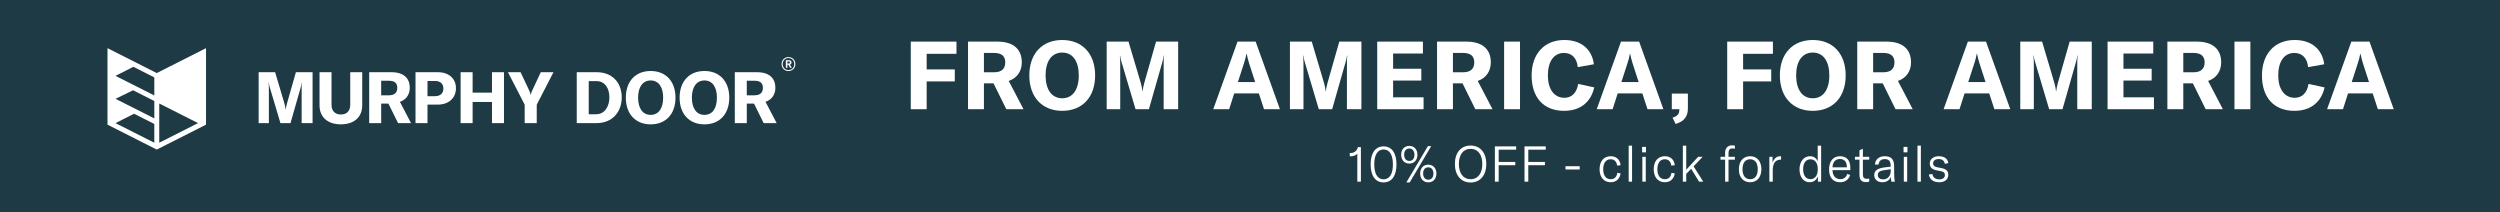 <svg xmlns="http://www.w3.org/2000/svg" fill="none" viewBox="0 0 2000 170" height="170" width="2000">
<rect fill="#1E3A44" height="170" width="2000"></rect>
<path fill="white" d="M741.329 87.372H728.616V33.295H765.176V43.044H741.329V55.535H763.822V65.132H741.329V87.372Z"></path>
<path fill="white" d="M774.419 87.372V33.295H797.89C811.431 33.295 817.45 39.997 817.45 49.899C817.45 56.678 813.914 62.39 806.993 64.751L818.804 87.372H805.037L794.806 66.655H787.133V87.372H774.419ZM787.133 57.82H795.333C801.501 57.82 804.21 54.773 804.21 49.899C804.21 45.177 801.577 42.358 795.333 42.358H787.133V57.82Z"></path>
<path fill="white" d="M849.779 88.667C833.756 88.667 823.45 77.699 823.45 60.334C823.45 42.892 833.756 32 849.779 32C865.803 32 876.109 42.892 876.109 60.334C876.109 77.775 865.803 88.667 849.779 88.667ZM836.464 60.334C836.464 71.682 841.429 78.613 849.779 78.613C858.13 78.613 863.02 71.758 863.02 60.334C863.02 48.909 858.13 42.054 849.779 42.054C841.429 42.054 836.464 48.909 836.464 60.334Z"></path>
<path fill="white" d="M885.348 87.372V33.295H902.801L912.656 66.427C913.408 69.016 913.709 71.073 913.935 72.977H914.085C914.311 71.073 914.687 68.94 915.439 66.275L924.843 33.295H942.521V87.372H930.936V50.508C930.936 48.452 931.011 46.471 931.237 44.415H931.011C930.861 45.938 930.334 48.223 929.883 49.67L919.125 87.372H908.443L897.234 49.67C896.707 48.223 896.256 45.938 896.106 44.491H895.88C896.03 46.319 896.181 48.376 896.181 50.508V87.372H885.348Z"></path>
<path fill="white" d="M970.602 87.372L990.011 33.295H1004.53L1023.94 87.372H1011.22L1007.09 74.729H987.378L983.315 87.372H970.602ZM990.311 65.665H1004.15L999.264 50.584C998.587 48.223 997.834 45.71 997.308 42.968H997.157C996.706 45.71 995.954 48.223 995.201 50.584L990.311 65.665Z"></path>
<path fill="white" d="M1031.94 87.372V33.295H1049.4L1059.25 66.427C1060 69.016 1060.3 71.073 1060.53 72.977H1060.68C1060.91 71.073 1061.28 68.94 1062.03 66.275L1071.44 33.295H1089.12V87.372H1077.53V50.508C1077.53 48.452 1077.61 46.471 1077.83 44.415H1077.61C1077.46 45.938 1076.93 48.223 1076.48 49.67L1065.72 87.372H1055.04L1043.83 49.67C1043.3 48.223 1042.85 45.938 1042.7 44.491H1042.47C1042.62 46.319 1042.78 48.376 1042.78 50.508V87.372H1031.94Z"></path>
<path fill="white" d="M1114.48 77.852H1138.86V87.372H1101.77V33.295H1138.33V42.816H1114.48V55.002H1137.05V64.447H1114.48V77.852Z"></path>
<path fill="white" d="M1149.63 87.372V33.295H1173.1C1186.64 33.295 1192.66 39.997 1192.66 49.899C1192.66 56.678 1189.12 62.39 1182.2 64.751L1194.01 87.372H1180.25L1170.02 66.655H1162.34V87.372H1149.63ZM1162.34 57.82H1170.54C1176.71 57.82 1179.42 54.773 1179.42 49.899C1179.42 45.177 1176.79 42.358 1170.54 42.358H1162.34V57.82Z"></path>
<path fill="white" d="M1216.01 87.372H1203.29V33.295H1216.01V87.372Z"></path>
<path fill="white" d="M1251.32 88.667C1234.39 88.667 1225.29 77.471 1225.29 60.41C1225.29 43.349 1235.22 32 1251.47 32C1265.09 32 1273.66 39.617 1275.09 51.422L1262.23 53.707C1261.47 46.548 1257.56 42.358 1251.17 42.358C1243.04 42.358 1238.3 49.29 1238.3 60.334C1238.3 71.073 1243.12 78.233 1251.54 78.233C1257.49 78.233 1261.47 74.12 1262.53 67.112L1275.39 69.93C1272.83 81.355 1264.56 88.667 1251.32 88.667Z"></path>
<path fill="white" d="M1277.38 87.372L1296.79 33.295H1311.31L1330.72 87.372H1318L1313.87 74.729H1294.16L1290.09 87.372H1277.38ZM1297.09 65.665H1310.93L1306.04 50.584C1305.37 48.223 1304.61 45.71 1304.09 42.968H1303.94C1303.49 45.71 1302.73 48.223 1301.98 50.584L1297.09 65.665Z"></path>
<path fill="white" d="M1338.04 94.151C1342.41 92.704 1343.46 90.952 1343.46 87.525V87.372H1337.44V74.881H1350.31V86.687C1350.31 93.009 1347.6 96.969 1340.53 99.178L1338.04 94.151Z"></path>
<path fill="white" d="M1394.48 87.372H1381.77V33.295H1418.33V43.044H1394.48V55.535H1416.98V65.132H1394.48V87.372Z"></path>
<path fill="white" d="M1450.22 88.667C1434.2 88.667 1423.89 77.699 1423.89 60.334C1423.89 42.892 1434.2 32 1450.22 32C1466.25 32 1476.55 42.892 1476.55 60.334C1476.55 77.775 1466.25 88.667 1450.22 88.667ZM1436.91 60.334C1436.91 71.682 1441.87 78.613 1450.22 78.613C1458.57 78.613 1463.46 71.758 1463.46 60.334C1463.46 48.909 1458.57 42.054 1450.22 42.054C1441.87 42.054 1436.91 48.909 1436.91 60.334Z"></path>
<path fill="white" d="M1485.79 87.372V33.295H1509.26C1522.8 33.295 1528.82 39.997 1528.82 49.899C1528.82 56.678 1525.29 62.39 1518.37 64.751L1530.18 87.372H1516.41L1506.18 66.655H1498.51V87.372H1485.79ZM1498.51 57.82H1506.71C1512.87 57.82 1515.58 54.773 1515.58 49.899C1515.58 45.177 1512.95 42.358 1506.71 42.358H1498.51V57.82Z"></path>
<path fill="white" d="M1554.88 87.372L1574.29 33.295H1588.81L1608.22 87.372H1595.51L1591.37 74.729H1571.66L1567.6 87.372H1554.88ZM1574.59 65.665H1588.44L1583.55 50.584C1582.87 48.223 1582.12 45.71 1581.59 42.968H1581.44C1580.99 45.71 1580.24 48.223 1579.48 50.584L1574.59 65.665Z"></path>
<path fill="white" d="M1616.22 87.372V33.295H1633.68L1643.53 66.427C1644.28 69.016 1644.59 71.073 1644.81 72.977H1644.96C1645.19 71.073 1645.56 68.94 1646.32 66.275L1655.72 33.295H1673.4V87.372H1661.81V50.508C1661.81 48.452 1661.89 46.471 1662.11 44.415H1661.89C1661.74 45.938 1661.21 48.223 1660.76 49.67L1650 87.372H1639.32L1628.11 49.67C1627.58 48.223 1627.13 45.938 1626.98 44.491H1626.76C1626.91 46.319 1627.06 48.376 1627.06 50.508V87.372H1616.22Z"></path>
<path fill="white" d="M1698.76 77.852H1723.14V87.372H1686.05V33.295H1722.61V42.816H1698.76V55.002H1721.33V64.447H1698.76V77.852Z"></path>
<path fill="white" d="M1733.91 87.372V33.295H1757.38C1770.92 33.295 1776.94 39.997 1776.94 49.899C1776.94 56.678 1773.41 62.39 1766.49 64.751L1778.3 87.372H1764.53L1754.3 66.655H1746.63V87.372H1733.91ZM1746.63 57.82H1754.83C1760.99 57.82 1763.7 54.773 1763.7 49.899C1763.7 45.177 1761.07 42.358 1754.83 42.358H1746.63V57.82Z"></path>
<path fill="white" d="M1800.29 87.372H1787.58V33.295H1800.29V87.372Z"></path>
<path fill="white" d="M1835.6 88.667C1818.67 88.667 1809.57 77.471 1809.57 60.41C1809.57 43.349 1819.5 32 1835.75 32C1849.37 32 1857.94 39.617 1859.37 51.422L1846.51 53.707C1845.76 46.548 1841.84 42.358 1835.45 42.358C1827.33 42.358 1822.59 49.29 1822.59 60.334C1822.59 71.073 1827.4 78.233 1835.83 78.233C1841.77 78.233 1845.76 74.12 1846.81 67.112L1859.67 69.93C1857.12 81.355 1848.84 88.667 1835.6 88.667Z"></path>
<path fill="white" d="M1861.66 87.372L1881.07 33.295H1895.59L1915 87.372H1902.29L1898.15 74.729H1878.44L1874.38 87.372H1861.66ZM1881.37 65.665H1895.22L1890.33 50.584C1889.65 48.223 1888.9 45.71 1888.37 42.968H1888.22C1887.77 45.71 1887.02 48.223 1886.26 50.584L1881.37 65.665Z"></path>
<path fill="white" d="M1085.85 122.832C1084.95 124.263 1082.75 125.018 1081.06 125.018H1079.81V122.395H1080.55C1083.3 122.395 1085.65 120.687 1086.28 117.706H1088.72V145.324H1085.85V122.832Z"></path>
<path fill="white" d="M1106.87 145.921C1100.08 145.921 1096.51 140.357 1096.51 131.495C1096.51 122.673 1100.12 117.11 1106.87 117.11C1113.62 117.11 1117.19 122.673 1117.19 131.535C1117.19 140.357 1113.62 145.921 1106.87 145.921ZM1099.41 131.495C1099.41 138.887 1101.93 143.457 1106.87 143.457C1111.82 143.457 1114.33 138.887 1114.33 131.535C1114.33 124.184 1111.82 119.574 1106.87 119.574C1101.93 119.574 1099.41 124.144 1099.41 131.495Z"></path>
<path fill="white" d="M1127.51 130.86C1123.54 130.86 1120.95 128.118 1120.95 123.707C1120.95 119.494 1123.54 116.713 1127.47 116.713C1131.28 116.713 1133.95 119.534 1133.95 123.826C1133.95 128.118 1131.28 130.86 1127.51 130.86ZM1123.31 123.707C1123.31 126.925 1124.96 128.753 1127.51 128.753C1129.94 128.753 1131.55 126.925 1131.55 123.826C1131.55 120.726 1129.94 118.819 1127.47 118.819C1124.96 118.819 1123.31 120.687 1123.31 123.707ZM1125.08 145.921L1142.31 116.911H1144.97L1127.78 145.921H1125.08ZM1136.14 138.728C1136.14 134.516 1138.73 131.734 1142.62 131.734C1146.47 131.734 1149.13 134.555 1149.13 138.847C1149.13 143.139 1146.47 145.881 1142.66 145.881C1138.73 145.881 1136.14 143.139 1136.14 138.728ZM1138.5 138.728C1138.5 141.947 1140.15 143.775 1142.66 143.775C1145.09 143.775 1146.74 141.947 1146.74 138.847C1146.74 135.747 1145.09 133.84 1142.62 133.84C1140.15 133.84 1138.5 135.708 1138.5 138.728Z"></path>
<path fill="white" d="M1176.47 146C1168.85 146 1163.91 140.198 1163.91 131.217C1163.91 122.038 1168.85 116.435 1176.47 116.435C1184.08 116.435 1189.03 122.038 1189.03 131.217C1189.03 140.317 1184.08 146 1176.47 146ZM1167.09 131.217C1167.09 138.529 1170.62 143.377 1176.47 143.377C1182.35 143.377 1185.85 138.688 1185.85 131.217C1185.85 123.746 1182.35 119.057 1176.47 119.057C1170.62 119.057 1167.09 123.746 1167.09 131.217Z"></path>
<path fill="white" d="M1198.93 145.324H1195.9V117.11H1212.9V119.733H1198.93V129.548H1212.23V132.171H1198.93V145.324Z"></path>
<path fill="white" d="M1222.63 145.324H1219.61V117.11H1236.61V119.733H1222.63V129.548H1235.94V132.171H1222.63V145.324Z"></path>
<path fill="white" d="M1252.41 132.966H1263.75V135.588H1252.41V132.966Z"></path>
<path fill="white" d="M1288.56 145.801C1283.11 145.801 1279.66 141.788 1279.66 135.39C1279.66 128.912 1283.07 124.978 1288.56 124.978C1293.04 124.978 1296.02 127.641 1296.49 132.171L1293.71 132.489C1293.31 129.191 1291.43 127.402 1288.45 127.402C1284.8 127.402 1282.56 130.383 1282.56 135.35C1282.56 140.437 1284.8 143.377 1288.56 143.377C1291.51 143.377 1293.35 141.589 1293.86 138.291L1296.49 138.688C1295.79 143.179 1292.88 145.801 1288.56 145.801Z"></path>
<path fill="white" d="M1305.65 116.514V145.324H1302.94V116.514H1305.65Z"></path>
<path fill="white" d="M1313.89 145.324V125.455H1316.6V145.324H1313.89ZM1313.69 121.879V117.507H1316.79V121.879H1313.69Z"></path>
<path fill="white" d="M1331.89 145.801C1326.44 145.801 1322.98 141.788 1322.98 135.39C1322.98 128.912 1326.4 124.978 1331.89 124.978C1336.37 124.978 1339.35 127.641 1339.82 132.171L1337.04 132.489C1336.64 129.191 1334.76 127.402 1331.78 127.402C1328.13 127.402 1325.89 130.383 1325.89 135.35C1325.89 140.437 1328.13 143.377 1331.89 143.377C1334.84 143.377 1336.68 141.589 1337.19 138.291L1339.82 138.688C1339.12 143.179 1336.21 145.801 1331.89 145.801Z"></path>
<path fill="white" d="M1346.27 145.324V116.514H1348.98V135.827L1358.48 125.455H1362.09L1354.87 133.085L1362.6 145.324H1359.23L1352.95 135.072L1348.98 139.085V145.324H1346.27Z"></path>
<path fill="white" d="M1387.91 125.455V127.76H1382.81V145.324H1380.1V127.76H1376.41V125.455H1380.1V122.157C1380.1 118.58 1382.18 116.276 1385.59 116.276C1386.46 116.276 1387.24 116.355 1387.91 116.554V118.938C1387.24 118.819 1386.58 118.739 1385.95 118.739C1383.75 118.739 1382.81 119.932 1382.81 122.515V125.455H1387.91Z"></path>
<path fill="white" d="M1400.12 145.801C1394.66 145.801 1391.09 141.867 1391.09 135.39C1391.09 128.912 1394.66 124.978 1400.12 124.978C1405.54 124.978 1409.11 128.912 1409.11 135.39C1409.11 141.867 1405.54 145.801 1400.12 145.801ZM1394 135.39C1394 140.556 1396.31 143.377 1400.12 143.377C1403.89 143.377 1406.2 140.556 1406.2 135.39C1406.2 130.224 1403.89 127.402 1400.12 127.402C1396.31 127.402 1394 130.224 1394 135.39Z"></path>
<path fill="white" d="M1418.04 130.303C1418.95 127.243 1421.11 124.978 1424.13 124.978C1424.4 124.978 1424.6 124.978 1424.87 125.018V127.72H1424.56C1422.68 127.72 1421.34 128.277 1420.36 129.23C1418.55 131.058 1418.2 133.721 1418.2 136.224V145.324H1415.49V125.455H1418.04V130.303Z"></path>
<path fill="white" d="M1447.68 145.801C1442.81 145.801 1439.6 141.589 1439.6 135.39C1439.6 129.27 1443.01 124.978 1448 124.978C1450.82 124.978 1452.98 126.29 1454.16 129.071V116.514H1456.91V145.324H1454.31V141.112C1453.18 144.053 1450.82 145.801 1447.68 145.801ZM1442.5 135.39C1442.5 140.317 1444.7 143.338 1448.35 143.338C1451.96 143.338 1454.2 140.238 1454.2 135.827V134.992C1454.2 130.462 1452.04 127.442 1448.39 127.442C1444.7 127.442 1442.5 130.422 1442.5 135.39Z"></path>
<path fill="white" d="M1472.1 145.801C1466.52 145.801 1463.26 142.185 1463.26 135.509C1463.26 128.992 1466.56 124.978 1471.98 124.978C1477.24 124.978 1480.26 128.157 1480.26 134.198V136.105H1466.01C1466.05 140.596 1468.48 143.338 1472.29 143.338C1475.04 143.338 1477 141.788 1477.83 139.085L1480.14 140.039C1478.92 143.735 1476.06 145.801 1472.1 145.801ZM1466.01 133.84H1477.47V133.482C1477.47 129.389 1475.43 127.204 1471.94 127.204C1468.29 127.204 1466.09 129.747 1466.01 133.84Z"></path>
<path fill="white" d="M1483.96 127.76V125.455H1487.57V120.21L1490.31 119.018V125.455H1495.38V127.76H1490.31V139.682C1490.31 142.026 1491.33 143.059 1493.38 143.059C1494.16 143.059 1494.71 142.98 1495.38 142.821V145.324C1494.55 145.563 1493.77 145.682 1492.67 145.682C1488.86 145.682 1487.57 143.338 1487.57 139.801V127.76H1483.96Z"></path>
<path fill="white" d="M1505.89 145.801C1501.96 145.801 1499.37 143.496 1499.37 140.079C1499.37 138.171 1500.19 136.622 1501.76 135.628C1503.18 134.794 1505.1 134.237 1508.2 133.84L1512.56 133.323V133.005C1512.56 128.912 1511.15 127.283 1507.81 127.283C1504.87 127.283 1503.06 128.833 1502.9 131.654H1499.96C1500.19 127.561 1503.26 124.978 1507.77 124.978C1513.03 124.978 1515.31 127.442 1515.31 133.204V138.37C1515.31 141.47 1515.5 143.695 1515.93 145.324H1513.07C1512.87 144.251 1512.75 142.821 1512.72 141.351C1511.77 144.132 1509.26 145.801 1505.89 145.801ZM1502.24 139.999C1502.24 142.145 1503.88 143.496 1506.51 143.496C1510.16 143.496 1512.6 140.715 1512.6 136.661V135.39L1507.02 136.185C1503.69 136.661 1502.24 137.814 1502.24 139.999Z"></path>
<path fill="white" d="M1523.04 145.324V125.455H1525.75V145.324H1523.04ZM1522.84 121.879V117.507H1525.95V121.879H1522.84Z"></path>
<path fill="white" d="M1536.69 116.514V145.324H1533.98V116.514H1536.69Z"></path>
<path fill="white" d="M1551.36 145.801C1546.77 145.801 1543.71 143.616 1543.08 139.642L1545.87 139.165C1546.34 141.986 1548.34 143.496 1551.44 143.496C1554.31 143.496 1555.92 142.106 1555.92 140.119C1555.92 138.172 1554.82 137.337 1552.74 136.94L1548.93 136.185C1545.67 135.549 1543.83 133.761 1543.83 130.74C1543.83 127.402 1546.61 124.978 1551.05 124.978C1555.37 124.978 1558.23 126.925 1558.62 130.462L1555.88 131.058C1555.48 128.634 1553.8 127.243 1550.93 127.243C1548.22 127.243 1546.5 128.515 1546.5 130.621C1546.5 132.489 1547.71 133.403 1549.75 133.8L1553.6 134.555C1557.09 135.271 1558.62 136.979 1558.62 139.88C1558.62 143.417 1555.99 145.801 1551.36 145.801Z"></path>
<path fill="white" d="M628.682 54.232V48.156H631.041C632.436 48.156 633.192 48.814 633.192 49.981C633.192 50.79 632.732 51.404 631.946 51.658L633.4 54.232H632.035L630.744 51.793H629.914V54.232H628.682ZM625.27 51.254C625.27 47.811 627.792 45.686 630.789 45.686C633.786 45.686 636.308 47.811 636.308 51.254C636.308 54.681 633.786 56.822 630.789 56.822C627.792 56.822 625.27 54.681 625.27 51.254ZM626.145 51.254C626.145 54.202 628.267 56.029 630.789 56.029C633.296 56.029 635.432 54.202 635.432 51.254C635.432 48.29 633.296 46.479 630.789 46.479C628.267 46.479 626.145 48.29 626.145 51.254ZM629.914 50.85H630.908C631.575 50.85 631.946 50.535 631.946 49.981C631.946 49.413 631.605 49.128 630.908 49.128H629.914V50.85Z"></path>
<path fill="white" d="M220.098 57.767L227.531 82.718C228.098 84.67 228.327 86.216 228.492 87.65H228.603C228.776 86.216 229.06 84.606 229.627 82.599L236.721 57.759H250.058V98.484H241.317V70.721C241.317 69.175 241.372 67.677 241.545 66.132H241.372C241.261 67.279 240.859 69 240.521 70.091L232.402 98.484H224.346L215.889 70.091C215.495 69 215.148 67.279 215.038 66.188H214.864C214.975 67.566 215.093 69.111 215.093 70.721V98.484H206.919V57.767H220.098Z"></path>
<path fill="white" d="M265.215 57.767V83.866C265.215 88.63 267.942 91.609 272.703 91.609C277.464 91.609 280.191 88.622 280.191 83.866V57.767H289.784V84.272C289.784 93.569 283.431 99.472 272.703 99.472C261.976 99.472 255.623 93.561 255.623 84.272V57.767H265.215Z"></path>
<path fill="white" d="M295.348 57.767H313.059C323.275 57.767 327.815 62.818 327.815 70.274C327.815 75.381 325.151 79.683 319.925 81.46L328.839 98.5H318.451L310.734 82.894H304.949V98.5H295.356V57.767H295.348ZM311.128 76.241C315.787 76.241 317.828 73.947 317.828 70.274C317.828 66.602 315.842 64.594 311.128 64.594H304.941V76.241H311.128Z"></path>
<path fill="white" d="M332.41 98.5V57.767H350.287C359.028 57.767 364.758 62.818 364.758 70.561C364.758 78.305 359.138 83.698 350.058 83.698H341.995V98.5H332.402H332.41ZM347.961 76.934C352.218 76.934 354.716 74.696 354.716 70.856C354.716 67.016 352.273 64.777 347.961 64.777H342.002V76.942H347.961V76.934Z"></path>
<path fill="white" d="M403.175 98.5H393.583V81.579H378.087V98.5H368.494V57.767H378.087V74.114H393.583V57.767H403.175V98.5Z"></path>
<path fill="white" d="M419.744 83.754L406.352 57.767H416.457L423.551 72.8C424.008 73.835 424.347 74.863 424.512 75.779H424.623C424.796 74.863 425.135 73.828 425.584 72.8L432.623 57.767H442.783L429.391 83.754V98.5H419.744V83.754Z"></path>
<path fill="white" d="M461.4 57.767H477.464C489.555 57.767 497.382 65.917 497.382 77.898C497.382 89.88 489.547 98.492 477.346 98.492H461.4V57.767ZM476.952 91.386C483.762 91.386 487.506 85.188 487.506 77.906C487.506 70.625 483.99 64.881 477.062 64.881H470.985V91.386H476.952Z"></path>
<path fill="white" d="M500.669 78.138C500.669 65 508.449 56.795 520.532 56.795C532.615 56.795 540.395 65 540.395 78.138C540.395 91.275 532.623 99.48 520.532 99.48C508.441 99.48 500.669 91.219 500.669 78.138ZM520.532 91.904C526.83 91.904 530.518 86.742 530.518 78.138C530.518 69.534 526.83 64.371 520.532 64.371C514.234 64.371 510.482 69.534 510.482 78.138C510.482 86.742 514.226 91.904 520.532 91.904Z"></path>
<path fill="white" d="M543.689 78.138C543.689 65 551.469 56.795 563.552 56.795C575.636 56.795 583.415 65 583.415 78.138C583.415 91.275 575.643 99.48 563.552 99.48C551.461 99.48 543.689 91.219 543.689 78.138ZM563.552 91.904C569.85 91.904 573.539 86.742 573.539 78.138C573.539 69.534 569.85 64.371 563.552 64.371C557.255 64.371 553.503 69.534 553.503 78.138C553.503 86.742 557.247 91.904 563.552 91.904Z"></path>
<path fill="white" d="M587.837 57.767H605.548C615.763 57.767 620.303 62.818 620.303 70.274C620.303 75.381 617.639 79.683 612.413 81.46L621.328 98.5H610.939L603.223 82.894H597.437V98.5H587.845V57.767H587.837ZM603.617 76.241C608.267 76.241 610.317 73.947 610.317 70.274C610.317 66.602 608.331 64.594 603.617 64.594H597.43V76.241H603.617Z"></path>
<path fill="white" d="M125.41 58.452L86 38.527V99.735L125.41 119.66L164.821 99.735V38.527L125.41 58.452ZM127.397 114.187V82.798L158.444 98.484L127.397 114.179V114.187ZM123.456 76.361L92.377 60.682L106.698 53.449L123.44 61.909L123.456 76.369V76.361ZM106.415 72.21L123.456 80.814V94.724L92.432 79.07L106.415 72.218L106.415 72.21ZM123.448 99.178V114.187L92.385 98.5L107.242 90.996L123.448 99.178Z"></path>
</svg>
